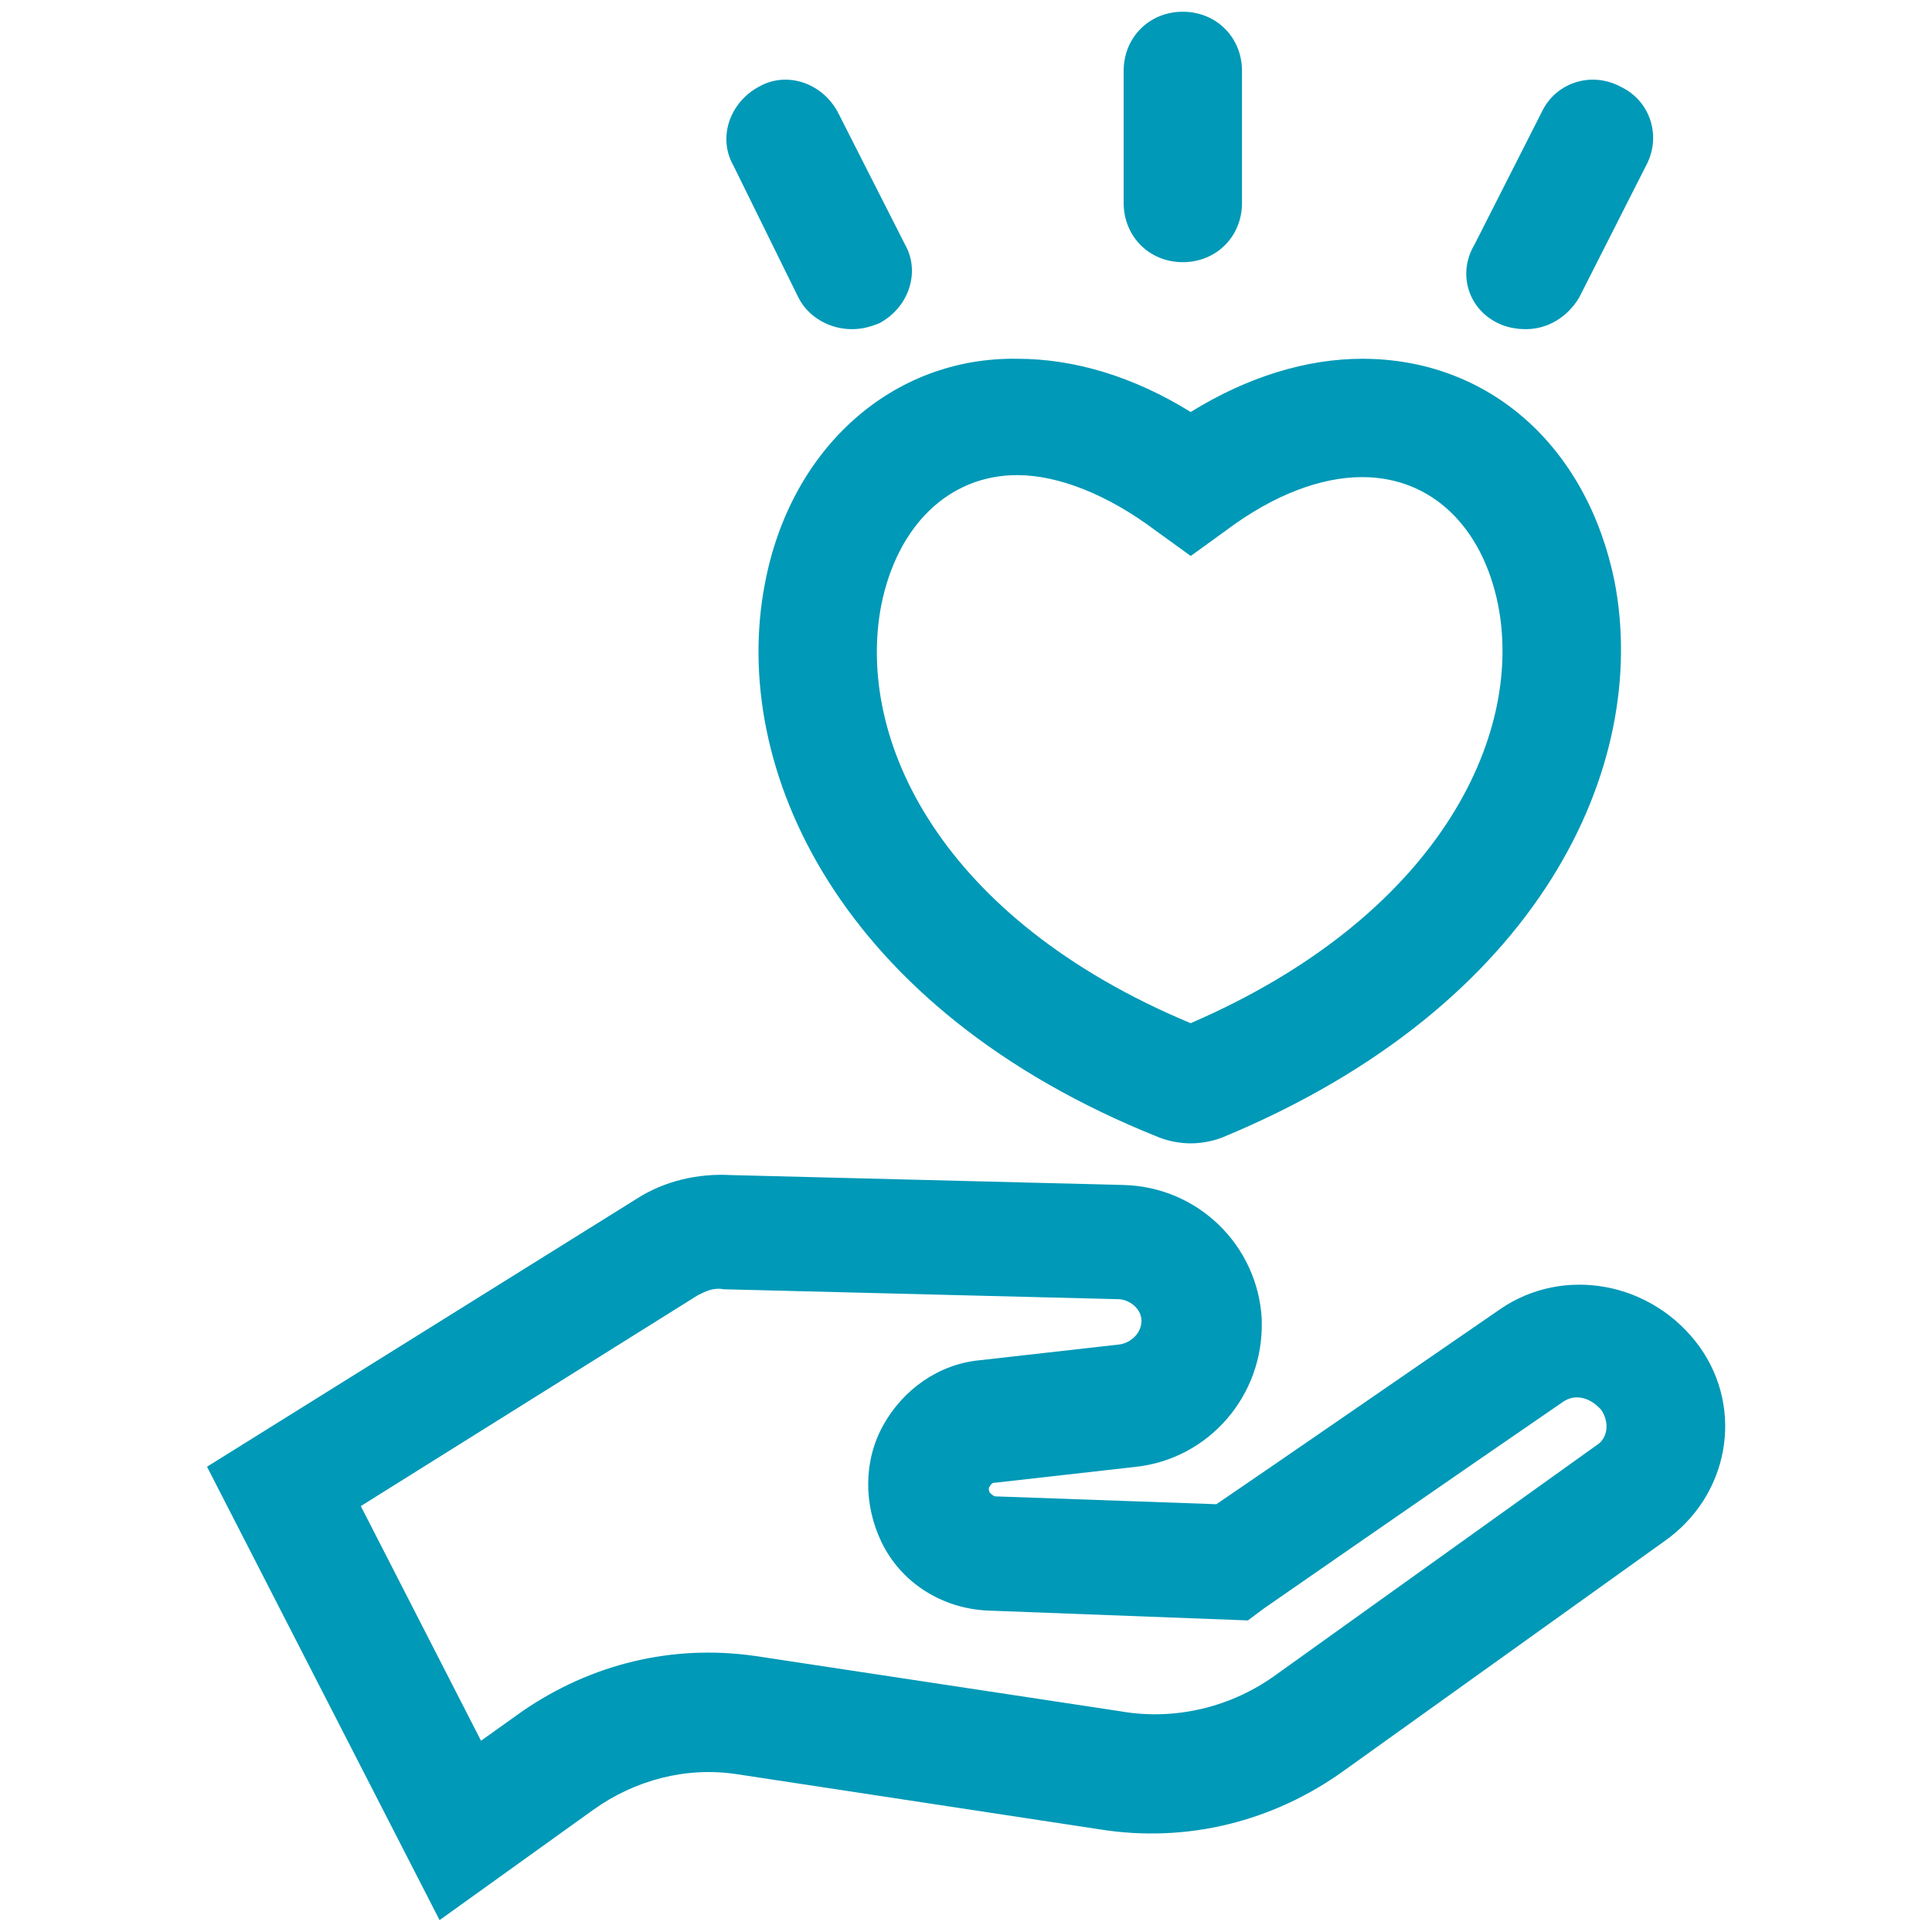 <svg width="40" height="40" viewBox="0 0 40 40" fill="none" xmlns="http://www.w3.org/2000/svg">
<path d="M35.184 27.878C34.205 26.531 32.369 26.204 31.062 27.103C29.225 28.368 26.204 30.45 25.184 31.143L20.612 30.981C20.572 30.981 20.531 30.94 20.49 30.9C20.49 30.9 20.45 30.818 20.49 30.778C20.531 30.697 20.572 30.697 20.612 30.697L23.511 30.37C25.022 30.207 26.164 28.901 26.123 27.35V27.309C26.042 25.798 24.817 24.575 23.265 24.534L15.143 24.329C14.45 24.289 13.756 24.451 13.184 24.818L4.286 30.367L9.101 39.754L12.286 37.468C13.143 36.856 14.204 36.57 15.265 36.734L22.776 37.876C24.571 38.162 26.368 37.714 27.837 36.651L34.449 31.917C35.795 30.979 36.121 29.184 35.184 27.878L35.184 27.878ZM33.061 29.918L26.448 34.653C25.509 35.346 24.327 35.632 23.183 35.428L15.633 34.285C13.919 34.04 12.245 34.448 10.817 35.428L9.959 36.04L7.47 31.182L14.45 26.815C14.612 26.734 14.777 26.652 14.981 26.693L23.144 26.898C23.389 26.898 23.633 27.102 23.633 27.346C23.633 27.591 23.428 27.795 23.184 27.835L20.286 28.162C19.428 28.243 18.694 28.774 18.286 29.509C17.878 30.243 17.878 31.142 18.245 31.916C18.653 32.774 19.511 33.304 20.45 33.345L25.837 33.549L26.164 33.304C26.164 33.304 30.164 30.529 32.369 29.018C32.614 28.855 32.9 28.937 33.103 29.14L33.144 29.18C33.347 29.468 33.266 29.795 33.061 29.918L33.061 29.918Z" fill="#0099B7"/>
<path d="M15.837 12.081C15.103 15.877 17.348 20.897 24 23.55C24.204 23.631 24.448 23.672 24.653 23.672C24.858 23.672 25.101 23.631 25.306 23.55C31.918 20.816 34.162 15.838 33.428 12.041C32.856 9.225 30.815 7.428 28.203 7.428C27.061 7.428 25.836 7.796 24.652 8.53C23.467 7.796 22.244 7.428 21.059 7.428C18.489 7.388 16.367 9.266 15.837 12.082L15.837 12.081ZM18.245 12.531C18.572 10.898 19.633 9.837 21.061 9.837C21.919 9.837 22.939 10.245 23.919 10.98L24.653 11.511L25.387 10.98C26.367 10.245 27.347 9.878 28.203 9.878C29.631 9.878 30.692 10.898 31.018 12.531C31.55 15.265 29.753 18.98 24.651 21.184C19.468 19.02 17.714 15.306 18.245 12.531H18.245Z" fill="#0099B7"/>
<path d="M24.489 5.428C25.183 5.428 25.714 4.896 25.714 4.203V1.468C25.714 0.774 25.183 0.243 24.489 0.243C23.795 0.243 23.264 0.774 23.264 1.468V4.203C23.266 4.898 23.795 5.428 24.489 5.428Z" fill="#0099B7"/>
<path d="M31.02 6.693C31.183 6.774 31.388 6.815 31.592 6.815C32.041 6.815 32.45 6.569 32.694 6.162L34.081 3.427C34.408 2.815 34.163 2.08 33.55 1.794C32.938 1.468 32.203 1.713 31.917 2.326L30.53 5.06C30.163 5.673 30.408 6.407 31.02 6.693L31.02 6.693Z" fill="#0099B7"/>
<path d="M16.531 6.162C16.736 6.569 17.184 6.815 17.633 6.815C17.837 6.815 18 6.774 18.204 6.693C18.817 6.366 19.062 5.632 18.736 5.06L17.348 2.326C17.022 1.713 16.287 1.468 15.715 1.794C15.103 2.121 14.857 2.855 15.184 3.427L16.531 6.162Z" fill="#0099B7"/>
</svg>
